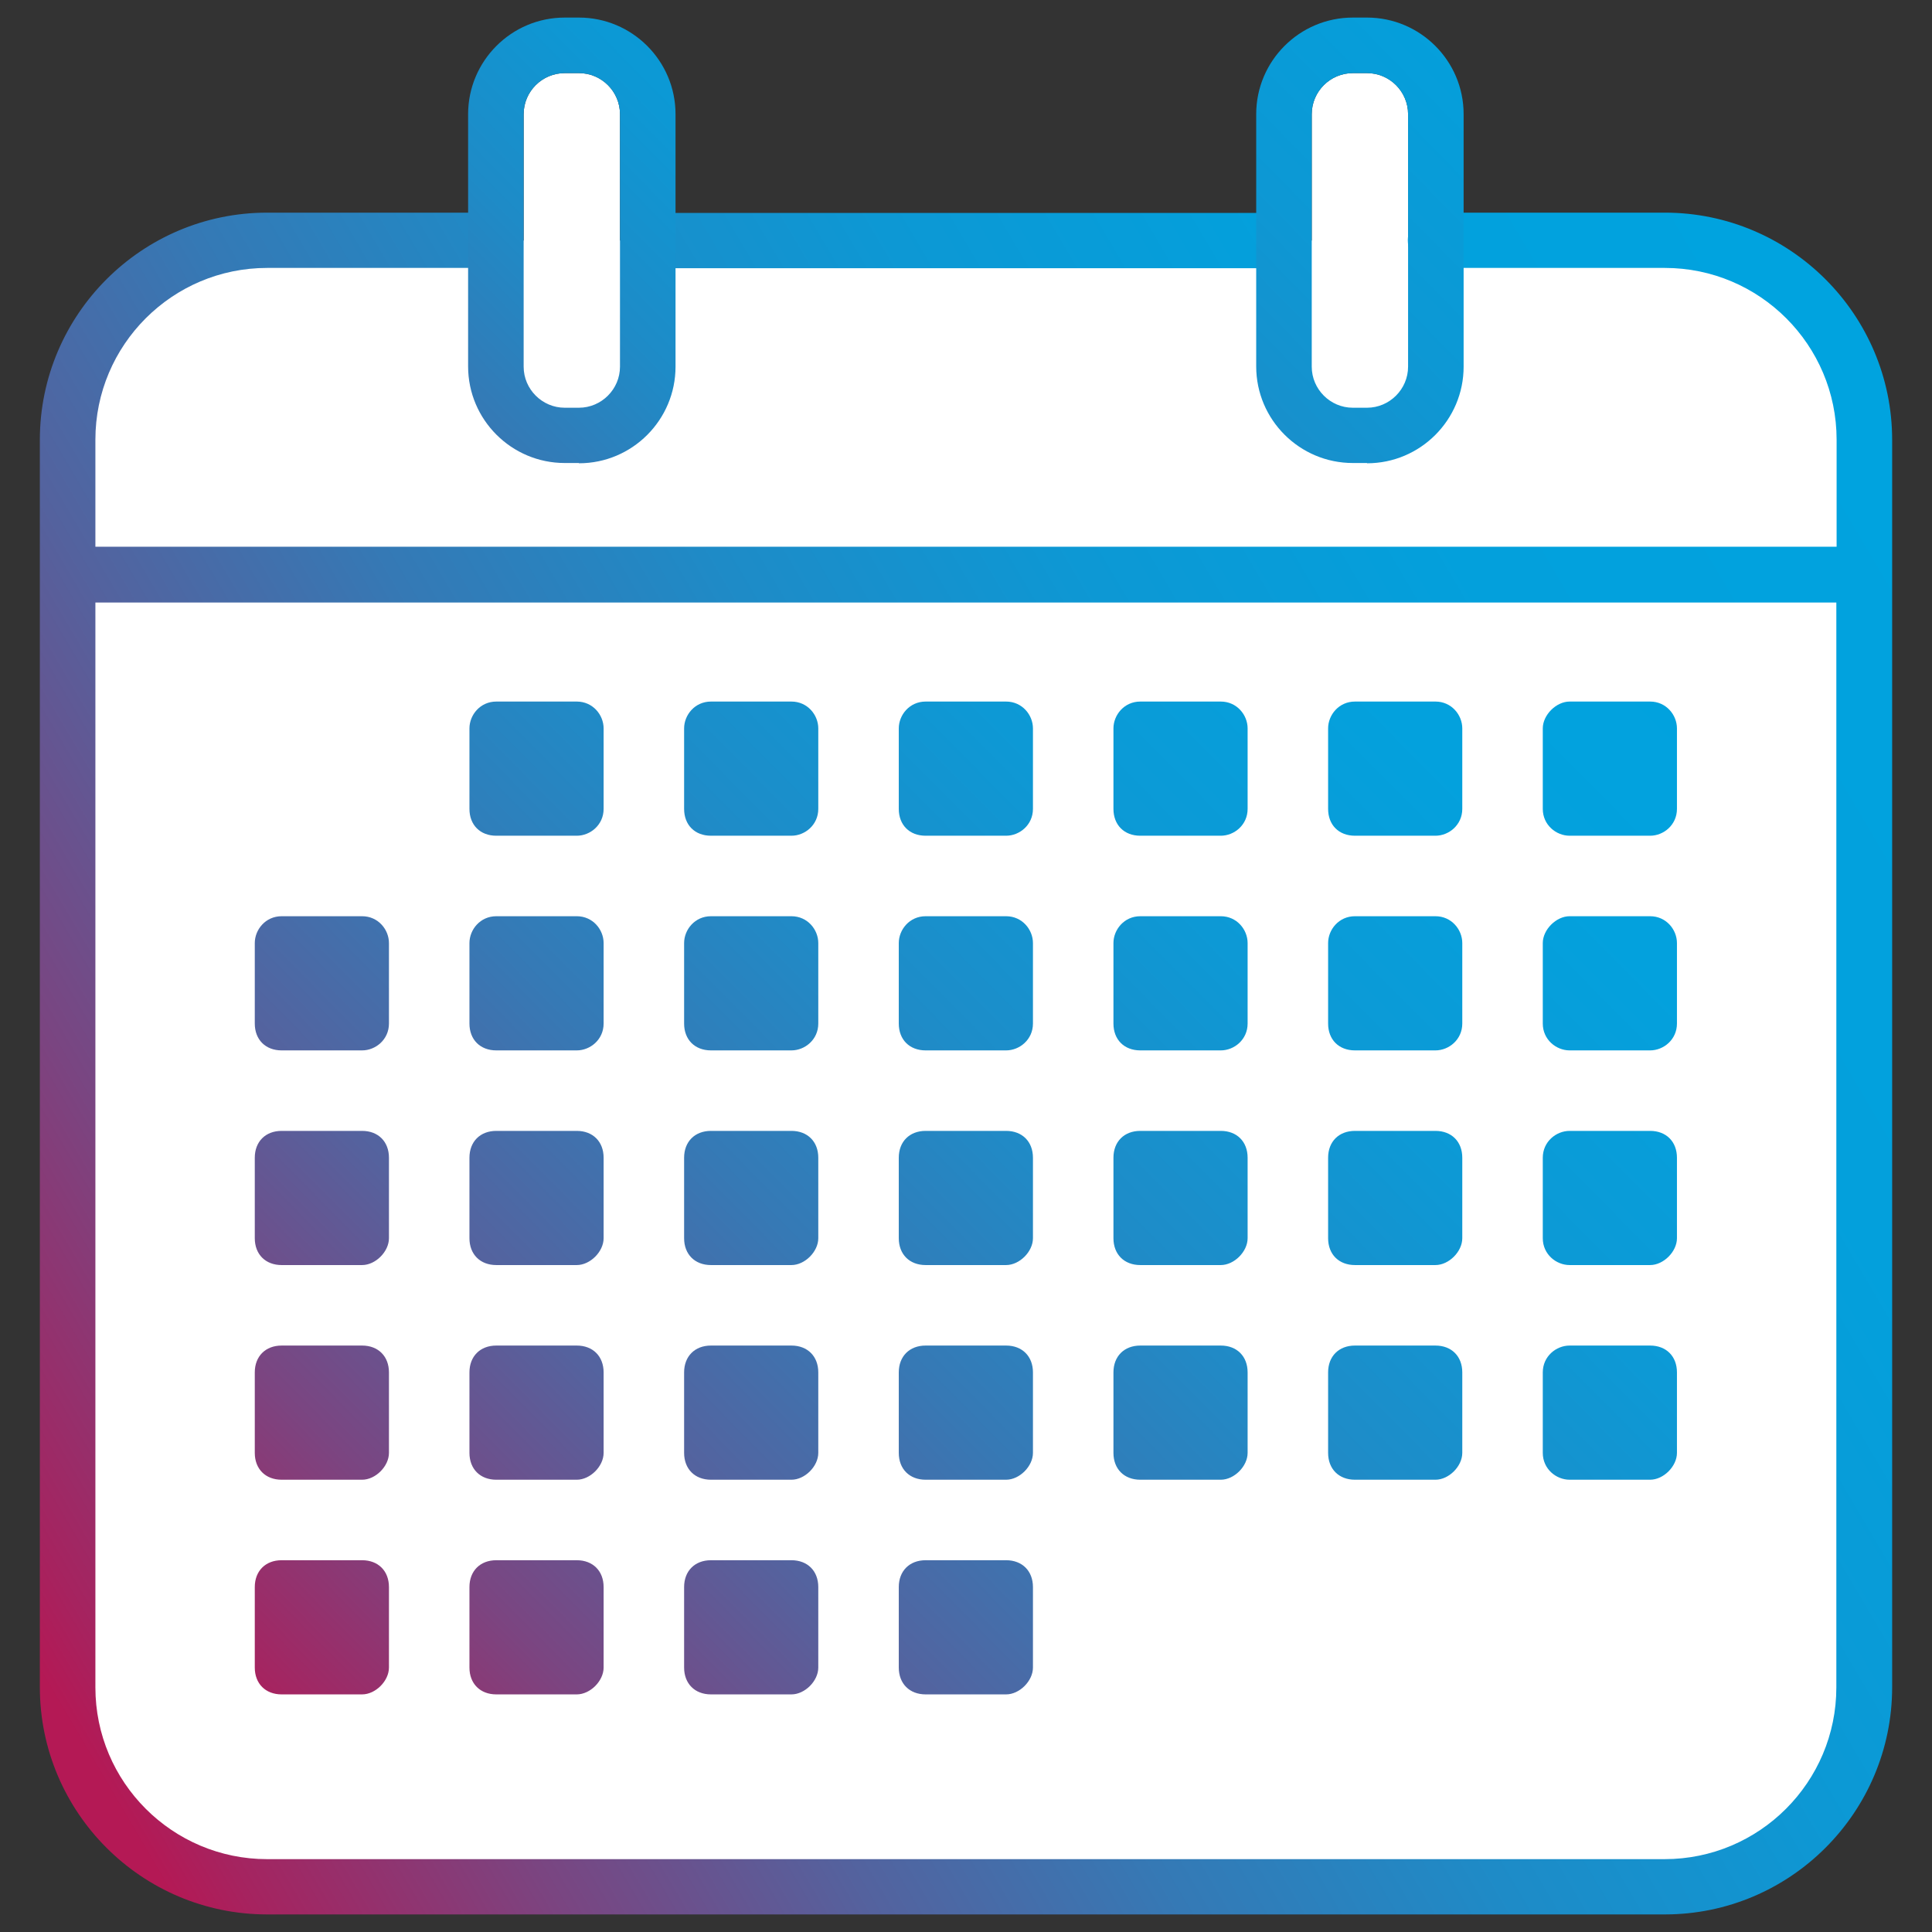 <svg height="72" viewBox="0 0 72 72" width="72" xmlns="http://www.w3.org/2000/svg" xmlns:xlink="http://www.w3.org/1999/xlink"><rect x="0" y="0" width="72" height="72" fill="#333333" stroke="none"/><linearGradient id="a"><stop offset="0" stop-color="#b41955"/><stop offset=".03" stop-color="#a6235f"/><stop offset=".15" stop-color="#7a4581"/><stop offset=".27" stop-color="#54629e"/><stop offset=".39" stop-color="#3579b5"/><stop offset=".52" stop-color="#1e8bc7"/><stop offset=".66" stop-color="#0d98d4"/><stop offset=".81" stop-color="#03a0dc"/><stop offset="1" stop-color="#00a3df"/></linearGradient><linearGradient id="b" x1="-3.506%" x2="103.491%" xlink:href="#a" y1="78.375%" y2="21.625%"/><linearGradient id="c" x1="-15.84%" x2="112.156%" y1="85.225%" y2="-4.29%"><stop offset="0" stop-color="#b41955"/><stop offset=".03" stop-color="#a7235f"/><stop offset=".147" stop-color="#7b4581"/><stop offset=".269" stop-color="#55629e"/><stop offset=".394" stop-color="#3679b5"/><stop offset=".525" stop-color="#1e8cc8"/><stop offset=".664" stop-color="#0d99d5"/><stop offset=".814" stop-color="#03a1dd"/><stop offset="1" stop-color="#00a3df"/></linearGradient><linearGradient id="d" x1="-35.021%" x2="122.581%" xlink:href="#a" y1="229.199%" y2="-103.01%"/><linearGradient id="e" x1="-63.236%" x2="119.191%" y1="287.056%" y2="-94.822%"><stop offset="0" stop-color="#774884"/><stop offset=".13" stop-color="#54629e"/><stop offset=".28" stop-color="#3579b5"/><stop offset=".43" stop-color="#1e8bc7"/><stop offset=".6" stop-color="#0d98d4"/><stop offset=".78" stop-color="#03a0dc"/><stop offset="1" stop-color="#00a3df"/></linearGradient><g fill="none"><g fill="#fff" transform="translate(3.025 2.725)"><path d="m18.02 0h.53c.85 0 1.53.69 1.53 1.53v9.4c0 .85-.69 1.53-1.53 1.53h-.53c-.84 0-1.53-.69-1.53-1.53v-9.4c0-.85.69-1.53 1.53-1.53z"/><path d="m47.39 0h.53c.85 0 1.53.69 1.53 1.53v9.4c0 .85-.69 1.53-1.53 1.53h-.53c-.84 0-1.53-.69-1.53-1.53v-9.4c0-.85.69-1.53 1.53-1.53z"/><rect height="61.37" rx="6.87" width="66.19" y="6.24"/></g><g transform="translate(1.485 7.925)"><path d="m60.55 63.42h-52.08c-4.67 0-8.47-3.8-8.47-8.47v-46.48c0-4.67 3.8-8.47 8.47-8.47h8.35c.57 0 1.03.46 1.03 1.03s-.46 1.03-1.03 1.03h-8.35c-3.53 0-6.4 2.87-6.4 6.4v3.99h64.89v-3.99c0-3.53-2.87-6.4-6.4-6.4h-8.55c-.57 0-1.03-.46-1.03-1.03s.46-1.03 1.03-1.03h8.55c4.67 0 8.47 3.8 8.47 8.47v46.48c0 4.67-3.8 8.47-8.47 8.47zm-58.48-48.89v40.43c0 3.53 2.87 6.4 6.4 6.4h52.08c3.53 0 6.4-2.87 6.4-6.4v-40.43h-64.89zm44.17-12.46h-23.45c-.57 0-1.03-.46-1.03-1.03s.46-1.03 1.03-1.03h23.45c.57 0 1.03.46 1.03 1.03s-.46 1.03-1.03 1.03z" fill="url(#b)"/><path d="m4 29h-3c-.6 0-1-.4-1-1v-3c0-.6.4-1 1-1h3c.6 0 1 .4 1 1v3c0 .5-.5 1-1 1zm1-9v-3c0-.6-.4-1-1-1h-3c-.6 0-1 .4-1 1v3c0 .6.4 1 1 1h3c.5 0 1-.5 1-1zm0-8v-3c0-.5-.4-1-1-1h-3c-.6 0-1 .5-1 1v3c0 .6.4 1 1 1h3c.5 0 1-.4 1-1zm0 24v-3c0-.6-.4-1-1-1h-3c-.6 0-1 .4-1 1v3c0 .6.4 1 1 1h3c.5 0 1-.5 1-1zm8-8v-3c0-.6-.4-1-1-1h-3c-.6 0-1 .4-1 1v3c0 .6.4 1 1 1h3c.5 0 1-.5 1-1zm0-8v-3c0-.6-.4-1-1-1h-3c-.6 0-1 .4-1 1v3c0 .6.4 1 1 1h3c.5 0 1-.5 1-1zm0-8v-3c0-.5-.4-1-1-1h-3c-.6 0-1 .5-1 1v3c0 .6.4 1 1 1h3c.5 0 1-.4 1-1zm0-8v-3c0-.5-.4-1-1-1h-3c-.6 0-1 .5-1 1v3c0 .6.4 1 1 1h3c.5 0 1-.4 1-1zm0 32v-3c0-.6-.4-1-1-1h-3c-.6 0-1 .4-1 1v3c0 .6.4 1 1 1h3c.5 0 1-.5 1-1zm8-8v-3c0-.6-.4-1-1-1h-3c-.6 0-1 .4-1 1v3c0 .6.4 1 1 1h3c.5 0 1-.5 1-1zm0-8v-3c0-.6-.4-1-1-1h-3c-.6 0-1 .4-1 1v3c0 .6.4 1 1 1h3c.5 0 1-.5 1-1zm0-8v-3c0-.5-.4-1-1-1h-3c-.6 0-1 .5-1 1v3c0 .6.4 1 1 1h3c.5 0 1-.4 1-1zm0-8v-3c0-.5-.4-1-1-1h-3c-.6 0-1 .5-1 1v3c0 .6.4 1 1 1h3c.5 0 1-.4 1-1zm0 32v-3c0-.6-.4-1-1-1h-3c-.6 0-1 .4-1 1v3c0 .6.4 1 1 1h3c.5 0 1-.5 1-1zm8-8v-3c0-.6-.4-1-1-1h-3c-.6 0-1 .4-1 1v3c0 .6.4 1 1 1h3c.5 0 1-.5 1-1zm0-8v-3c0-.6-.4-1-1-1h-3c-.6 0-1 .4-1 1v3c0 .6.4 1 1 1h3c.5 0 1-.5 1-1zm0-8v-3c0-.5-.4-1-1-1h-3c-.6 0-1 .5-1 1v3c0 .6.4 1 1 1h3c.5 0 1-.4 1-1zm0-8v-3c0-.5-.4-1-1-1h-3c-.6 0-1 .5-1 1v3c0 .6.4 1 1 1h3c.5 0 1-.4 1-1zm0 32v-3c0-.6-.4-1-1-1h-3c-.6 0-1 .4-1 1v3c0 .6.4 1 1 1h3c.5 0 1-.5 1-1zm8-8v-3c0-.6-.4-1-1-1h-3c-.6 0-1 .4-1 1v3c0 .6.4 1 1 1h3c.5 0 1-.5 1-1zm0-8v-3c0-.6-.4-1-1-1h-3c-.6 0-1 .4-1 1v3c0 .6.4 1 1 1h3c.5 0 1-.5 1-1zm0-8v-3c0-.5-.4-1-1-1h-3c-.6 0-1 .5-1 1v3c0 .6.4 1 1 1h3c.5 0 1-.4 1-1zm0-8v-3c0-.5-.4-1-1-1h-3c-.6 0-1 .5-1 1v3c0 .6.4 1 1 1h3c.5 0 1-.4 1-1zm8 24v-3c0-.6-.4-1-1-1h-3c-.6 0-1 .4-1 1v3c0 .6.4 1 1 1h3c.5 0 1-.5 1-1zm0-8v-3c0-.6-.4-1-1-1h-3c-.6 0-1 .4-1 1v3c0 .6.4 1 1 1h3c.5 0 1-.5 1-1zm0-8v-3c0-.5-.4-1-1-1h-3c-.6 0-1 .5-1 1v3c0 .6.4 1 1 1h3c.5 0 1-.4 1-1zm0-8v-3c0-.5-.4-1-1-1h-3c-.6 0-1 .5-1 1v3c0 .6.4 1 1 1h3c.5 0 1-.4 1-1zm8 24v-3c0-.6-.4-1-1-1h-3c-.5 0-1 .4-1 1v3c0 .6.5 1 1 1h3c.5 0 1-.5 1-1zm0-8v-3c0-.6-.4-1-1-1h-3c-.5 0-1 .4-1 1v3c0 .6.5 1 1 1h3c.5 0 1-.5 1-1zm0-8v-3c0-.5-.4-1-1-1h-3c-.5 0-1 .5-1 1v3c0 .6.5 1 1 1h3c.5 0 1-.4 1-1zm0-8v-3c0-.5-.4-1-1-1h-3c-.5 0-1 .5-1 1v3c0 .6.5 1 1 1h3c.5 0 1-.4 1-1z" fill="url(#c)" transform="translate(8.01 18.22)"/></g><g transform="translate(17.445 .655)"><path d="m4.13 16.6h-.53c-1.98 0-3.6-1.61-3.6-3.6v-9.4c0-1.98 1.61-3.6 3.6-3.6h.53c1.98 0 3.6 1.61 3.6 3.6v9.41c0 1.98-1.61 3.6-3.6 3.6zm-.53-14.53c-.84 0-1.53.69-1.53 1.53v9.41c0 .84.69 1.53 1.53 1.53h.53c.84 0 1.53-.69 1.53-1.53v-9.41c0-.84-.69-1.53-1.53-1.53z" fill="url(#d)"/><path d="m4.13 16.6h-.53c-1.98 0-3.6-1.61-3.6-3.6v-9.4c0-1.98 1.61-3.6 3.6-3.6h.53c1.98 0 3.6 1.61 3.6 3.6v9.41c0 1.98-1.61 3.6-3.6 3.6zm-.53-14.53c-.84 0-1.53.69-1.53 1.53v9.41c0 .84.69 1.53 1.53 1.53h.53c.84 0 1.53-.69 1.53-1.53v-9.41c0-.84-.69-1.53-1.53-1.53z" fill="url(#e)" transform="translate(29.37)"/></g></g></svg>